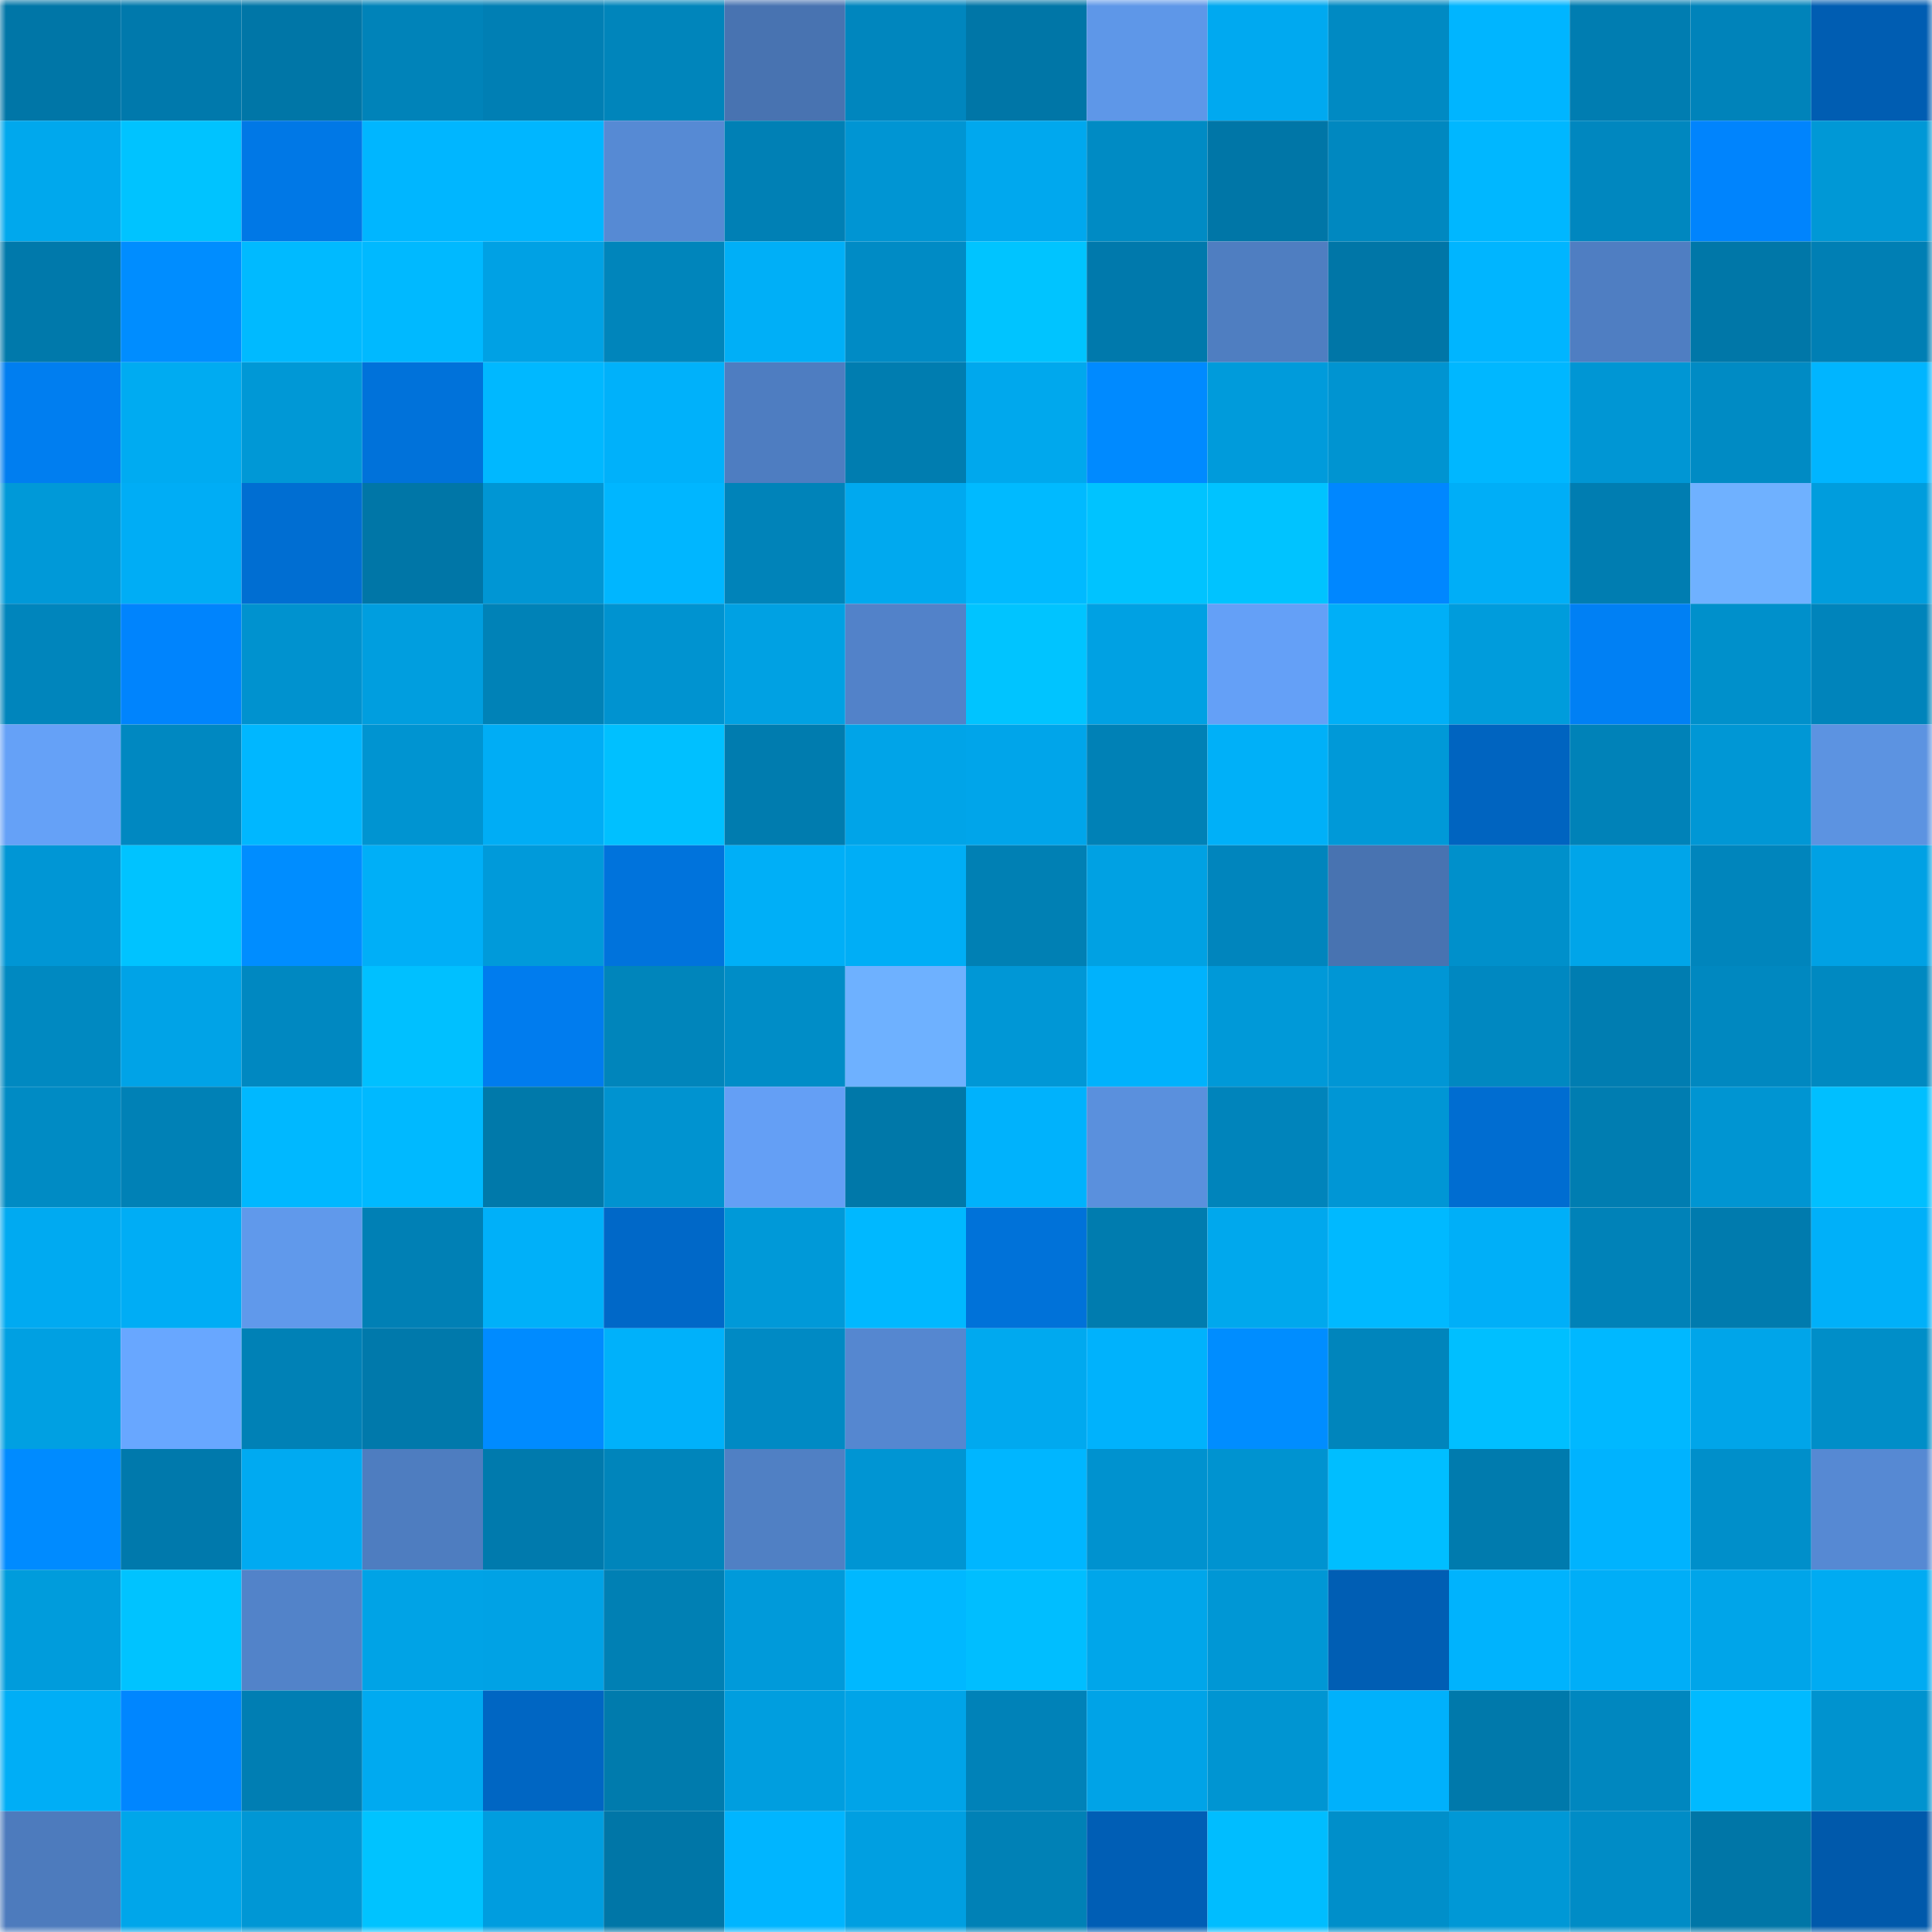 <svg viewBox="0 0 160 160" fill="none" role="img" xmlns="http://www.w3.org/2000/svg" width="240" height="240" name="ens%2C34685.eth"><mask id="1024479387" mask-type="alpha" maskUnits="userSpaceOnUse" x="0" y="0" width="160" height="160"><rect width="160" height="160" fill="#FFFFFF"></rect></mask><g mask="url(#1024479387)"><rect x="0" y="0" width="10" height="10" fill="#0076a7"></rect><rect x="10" y="0" width="10" height="10" fill="#0079ac"></rect><rect x="20" y="0" width="10" height="10" fill="#0076a7"></rect><rect x="30" y="0" width="10" height="10" fill="#0083b9"></rect><rect x="40" y="0" width="10" height="10" fill="#007fb4"></rect><rect x="50" y="0" width="10" height="10" fill="#0085bb"></rect><rect x="60" y="0" width="10" height="10" fill="#4873b1"></rect><rect x="70" y="0" width="10" height="10" fill="#0086be"></rect><rect x="80" y="0" width="10" height="10" fill="#0076a7"></rect><rect x="90" y="0" width="10" height="10" fill="#5e97e8"></rect><rect x="100" y="0" width="10" height="10" fill="#00a9f0"></rect><rect x="110" y="0" width="10" height="10" fill="#008ac3"></rect><rect x="120" y="0" width="10" height="10" fill="#00b5ff"></rect><rect x="130" y="0" width="10" height="10" fill="#007db1"></rect><rect x="140" y="0" width="10" height="10" fill="#0083ba"></rect><rect x="150" y="0" width="10" height="10" fill="#005db2"></rect><rect x="0" y="10" width="10" height="10" fill="#00a8ed"></rect><rect x="10" y="10" width="10" height="10" fill="#00c3ff"></rect><rect x="20" y="10" width="10" height="10" fill="#0078e6"></rect><rect x="30" y="10" width="10" height="10" fill="#00b6ff"></rect><rect x="40" y="10" width="10" height="10" fill="#00b6ff"></rect><rect x="50" y="10" width="10" height="10" fill="#568ad4"></rect><rect x="60" y="10" width="10" height="10" fill="#0080b5"></rect><rect x="70" y="10" width="10" height="10" fill="#0095d3"></rect><rect x="80" y="10" width="10" height="10" fill="#00a8ee"></rect><rect x="90" y="10" width="10" height="10" fill="#008bc4"></rect><rect x="100" y="10" width="10" height="10" fill="#0076a7"></rect><rect x="110" y="10" width="10" height="10" fill="#0088c0"></rect><rect x="120" y="10" width="10" height="10" fill="#00b7ff"></rect><rect x="130" y="10" width="10" height="10" fill="#0087bf"></rect><rect x="140" y="10" width="10" height="10" fill="#0084fd"></rect><rect x="150" y="10" width="10" height="10" fill="#0098d6"></rect><rect x="0" y="20" width="10" height="10" fill="#0079ab"></rect><rect x="10" y="20" width="10" height="10" fill="#008dff"></rect><rect x="20" y="20" width="10" height="10" fill="#00baff"></rect><rect x="30" y="20" width="10" height="10" fill="#00b9ff"></rect><rect x="40" y="20" width="10" height="10" fill="#00a1e4"></rect><rect x="50" y="20" width="10" height="10" fill="#0085bb"></rect><rect x="60" y="20" width="10" height="10" fill="#00aff7"></rect><rect x="70" y="20" width="10" height="10" fill="#008bc5"></rect><rect x="80" y="20" width="10" height="10" fill="#00c4ff"></rect><rect x="90" y="20" width="10" height="10" fill="#0079ac"></rect><rect x="100" y="20" width="10" height="10" fill="#4f7ec1"></rect><rect x="110" y="20" width="10" height="10" fill="#0076a7"></rect><rect x="120" y="20" width="10" height="10" fill="#00b5ff"></rect><rect x="130" y="20" width="10" height="10" fill="#4f7ec2"></rect><rect x="140" y="20" width="10" height="10" fill="#0077a8"></rect><rect x="150" y="20" width="10" height="10" fill="#007fb4"></rect><rect x="0" y="30" width="10" height="10" fill="#007ef0"></rect><rect x="10" y="30" width="10" height="10" fill="#00abf1"></rect><rect x="20" y="30" width="10" height="10" fill="#0098d6"></rect><rect x="30" y="30" width="10" height="10" fill="#0072da"></rect><rect x="40" y="30" width="10" height="10" fill="#00b8ff"></rect><rect x="50" y="30" width="10" height="10" fill="#00b1fa"></rect><rect x="60" y="30" width="10" height="10" fill="#4e7dc1"></rect><rect x="70" y="30" width="10" height="10" fill="#007db0"></rect><rect x="80" y="30" width="10" height="10" fill="#00a8ed"></rect><rect x="90" y="30" width="10" height="10" fill="#008aff"></rect><rect x="100" y="30" width="10" height="10" fill="#009bdb"></rect><rect x="110" y="30" width="10" height="10" fill="#0094d1"></rect><rect x="120" y="30" width="10" height="10" fill="#00b7ff"></rect><rect x="130" y="30" width="10" height="10" fill="#0096d4"></rect><rect x="140" y="30" width="10" height="10" fill="#008bc4"></rect><rect x="150" y="30" width="10" height="10" fill="#00b5ff"></rect><rect x="0" y="40" width="10" height="10" fill="#0099d8"></rect><rect x="10" y="40" width="10" height="10" fill="#00adf5"></rect><rect x="20" y="40" width="10" height="10" fill="#006ed2"></rect><rect x="30" y="40" width="10" height="10" fill="#0076a7"></rect><rect x="40" y="40" width="10" height="10" fill="#0096d4"></rect><rect x="50" y="40" width="10" height="10" fill="#00b6ff"></rect><rect x="60" y="40" width="10" height="10" fill="#0083b9"></rect><rect x="70" y="40" width="10" height="10" fill="#00a9ef"></rect><rect x="80" y="40" width="10" height="10" fill="#00baff"></rect><rect x="90" y="40" width="10" height="10" fill="#00c3ff"></rect><rect x="100" y="40" width="10" height="10" fill="#00c3ff"></rect><rect x="110" y="40" width="10" height="10" fill="#0087ff"></rect><rect x="120" y="40" width="10" height="10" fill="#00aef7"></rect><rect x="130" y="40" width="10" height="10" fill="#007db1"></rect><rect x="140" y="40" width="10" height="10" fill="#6fb1ff"></rect><rect x="150" y="40" width="10" height="10" fill="#009ddd"></rect><rect x="0" y="50" width="10" height="10" fill="#0085bc"></rect><rect x="10" y="50" width="10" height="10" fill="#0084fd"></rect><rect x="20" y="50" width="10" height="10" fill="#0092cf"></rect><rect x="30" y="50" width="10" height="10" fill="#009edf"></rect><rect x="40" y="50" width="10" height="10" fill="#0082b7"></rect><rect x="50" y="50" width="10" height="10" fill="#0093d0"></rect><rect x="60" y="50" width="10" height="10" fill="#00a1e3"></rect><rect x="70" y="50" width="10" height="10" fill="#5282c9"></rect><rect x="80" y="50" width="10" height="10" fill="#00c4ff"></rect><rect x="90" y="50" width="10" height="10" fill="#00a1e3"></rect><rect x="100" y="50" width="10" height="10" fill="#64a0f7"></rect><rect x="110" y="50" width="10" height="10" fill="#00aff7"></rect><rect x="120" y="50" width="10" height="10" fill="#009cdc"></rect><rect x="130" y="50" width="10" height="10" fill="#0080f4"></rect><rect x="140" y="50" width="10" height="10" fill="#0090cb"></rect><rect x="150" y="50" width="10" height="10" fill="#0084bb"></rect><rect x="0" y="60" width="10" height="10" fill="#65a1f7"></rect><rect x="10" y="60" width="10" height="10" fill="#0088c1"></rect><rect x="20" y="60" width="10" height="10" fill="#00b7ff"></rect><rect x="30" y="60" width="10" height="10" fill="#0094d1"></rect><rect x="40" y="60" width="10" height="10" fill="#00adf5"></rect><rect x="50" y="60" width="10" height="10" fill="#00c0ff"></rect><rect x="60" y="60" width="10" height="10" fill="#007caf"></rect><rect x="70" y="60" width="10" height="10" fill="#00a4e8"></rect><rect x="80" y="60" width="10" height="10" fill="#00a5ea"></rect><rect x="90" y="60" width="10" height="10" fill="#0081b6"></rect><rect x="100" y="60" width="10" height="10" fill="#00b0f8"></rect><rect x="110" y="60" width="10" height="10" fill="#0099d8"></rect><rect x="120" y="60" width="10" height="10" fill="#0064c0"></rect><rect x="130" y="60" width="10" height="10" fill="#0082b8"></rect><rect x="140" y="60" width="10" height="10" fill="#0097d5"></rect><rect x="150" y="60" width="10" height="10" fill="#5c93e1"></rect><rect x="0" y="70" width="10" height="10" fill="#0096d5"></rect><rect x="10" y="70" width="10" height="10" fill="#00c3ff"></rect><rect x="20" y="70" width="10" height="10" fill="#008dff"></rect><rect x="30" y="70" width="10" height="10" fill="#00aff7"></rect><rect x="40" y="70" width="10" height="10" fill="#009ada"></rect><rect x="50" y="70" width="10" height="10" fill="#0073dc"></rect><rect x="60" y="70" width="10" height="10" fill="#00aff7"></rect><rect x="70" y="70" width="10" height="10" fill="#00aef6"></rect><rect x="80" y="70" width="10" height="10" fill="#0080b4"></rect><rect x="90" y="70" width="10" height="10" fill="#00a1e3"></rect><rect x="100" y="70" width="10" height="10" fill="#0085bd"></rect><rect x="110" y="70" width="10" height="10" fill="#4873b1"></rect><rect x="120" y="70" width="10" height="10" fill="#0090cb"></rect><rect x="130" y="70" width="10" height="10" fill="#00a5e9"></rect><rect x="140" y="70" width="10" height="10" fill="#0085bc"></rect><rect x="150" y="70" width="10" height="10" fill="#00a1e4"></rect><rect x="0" y="80" width="10" height="10" fill="#0089c1"></rect><rect x="10" y="80" width="10" height="10" fill="#00a3e7"></rect><rect x="20" y="80" width="10" height="10" fill="#0088c1"></rect><rect x="30" y="80" width="10" height="10" fill="#00c0ff"></rect><rect x="40" y="80" width="10" height="10" fill="#007cee"></rect><rect x="50" y="80" width="10" height="10" fill="#0085bb"></rect><rect x="60" y="80" width="10" height="10" fill="#008dc7"></rect><rect x="70" y="80" width="10" height="10" fill="#6eb1ff"></rect><rect x="80" y="80" width="10" height="10" fill="#0097d6"></rect><rect x="90" y="80" width="10" height="10" fill="#00b2fc"></rect><rect x="100" y="80" width="10" height="10" fill="#0099d8"></rect><rect x="110" y="80" width="10" height="10" fill="#0096d5"></rect><rect x="120" y="80" width="10" height="10" fill="#0088c1"></rect><rect x="130" y="80" width="10" height="10" fill="#007db1"></rect><rect x="140" y="80" width="10" height="10" fill="#0088c0"></rect><rect x="150" y="80" width="10" height="10" fill="#0089c1"></rect><rect x="0" y="90" width="10" height="10" fill="#008bc4"></rect><rect x="10" y="90" width="10" height="10" fill="#0081b6"></rect><rect x="20" y="90" width="10" height="10" fill="#00b8ff"></rect><rect x="30" y="90" width="10" height="10" fill="#00b9ff"></rect><rect x="40" y="90" width="10" height="10" fill="#0079aa"></rect><rect x="50" y="90" width="10" height="10" fill="#0093d0"></rect><rect x="60" y="90" width="10" height="10" fill="#649ff5"></rect><rect x="70" y="90" width="10" height="10" fill="#0078a9"></rect><rect x="80" y="90" width="10" height="10" fill="#00b2fc"></rect><rect x="90" y="90" width="10" height="10" fill="#5a90dd"></rect><rect x="100" y="90" width="10" height="10" fill="#0084bb"></rect><rect x="110" y="90" width="10" height="10" fill="#0096d5"></rect><rect x="120" y="90" width="10" height="10" fill="#006dd1"></rect><rect x="130" y="90" width="10" height="10" fill="#007db1"></rect><rect x="140" y="90" width="10" height="10" fill="#0095d2"></rect><rect x="150" y="90" width="10" height="10" fill="#00bfff"></rect><rect x="0" y="100" width="10" height="10" fill="#00aaf1"></rect><rect x="10" y="100" width="10" height="10" fill="#00adf5"></rect><rect x="20" y="100" width="10" height="10" fill="#6099eb"></rect><rect x="30" y="100" width="10" height="10" fill="#0080b5"></rect><rect x="40" y="100" width="10" height="10" fill="#00b0f9"></rect><rect x="50" y="100" width="10" height="10" fill="#0068c8"></rect><rect x="60" y="100" width="10" height="10" fill="#0099d8"></rect><rect x="70" y="100" width="10" height="10" fill="#00b8ff"></rect><rect x="80" y="100" width="10" height="10" fill="#0072d9"></rect><rect x="90" y="100" width="10" height="10" fill="#007caf"></rect><rect x="100" y="100" width="10" height="10" fill="#00a8ed"></rect><rect x="110" y="100" width="10" height="10" fill="#00b9ff"></rect><rect x="120" y="100" width="10" height="10" fill="#00aff8"></rect><rect x="130" y="100" width="10" height="10" fill="#0082b8"></rect><rect x="140" y="100" width="10" height="10" fill="#007bae"></rect><rect x="150" y="100" width="10" height="10" fill="#00b0f9"></rect><rect x="0" y="110" width="10" height="10" fill="#00a0e2"></rect><rect x="10" y="110" width="10" height="10" fill="#68a7ff"></rect><rect x="20" y="110" width="10" height="10" fill="#0081b6"></rect><rect x="30" y="110" width="10" height="10" fill="#0079ab"></rect><rect x="40" y="110" width="10" height="10" fill="#008bff"></rect><rect x="50" y="110" width="10" height="10" fill="#00b1fa"></rect><rect x="60" y="110" width="10" height="10" fill="#008ac4"></rect><rect x="70" y="110" width="10" height="10" fill="#5587d0"></rect><rect x="80" y="110" width="10" height="10" fill="#00a9ef"></rect><rect x="90" y="110" width="10" height="10" fill="#00b2fc"></rect><rect x="100" y="110" width="10" height="10" fill="#008dff"></rect><rect x="110" y="110" width="10" height="10" fill="#0085bc"></rect><rect x="120" y="110" width="10" height="10" fill="#00bfff"></rect><rect x="130" y="110" width="10" height="10" fill="#00b8ff"></rect><rect x="140" y="110" width="10" height="10" fill="#00a5e9"></rect><rect x="150" y="110" width="10" height="10" fill="#008ec8"></rect><rect x="0" y="120" width="10" height="10" fill="#008bff"></rect><rect x="10" y="120" width="10" height="10" fill="#0079ac"></rect><rect x="20" y="120" width="10" height="10" fill="#00aaf1"></rect><rect x="30" y="120" width="10" height="10" fill="#4e7dc0"></rect><rect x="40" y="120" width="10" height="10" fill="#007aad"></rect><rect x="50" y="120" width="10" height="10" fill="#0085bb"></rect><rect x="60" y="120" width="10" height="10" fill="#5080c4"></rect><rect x="70" y="120" width="10" height="10" fill="#0095d3"></rect><rect x="80" y="120" width="10" height="10" fill="#00b6ff"></rect><rect x="90" y="120" width="10" height="10" fill="#0092cf"></rect><rect x="100" y="120" width="10" height="10" fill="#0093d0"></rect><rect x="110" y="120" width="10" height="10" fill="#00beff"></rect><rect x="120" y="120" width="10" height="10" fill="#007bae"></rect><rect x="130" y="120" width="10" height="10" fill="#00b3fe"></rect><rect x="140" y="120" width="10" height="10" fill="#008fca"></rect><rect x="150" y="120" width="10" height="10" fill="#5689d3"></rect><rect x="0" y="130" width="10" height="10" fill="#009cdc"></rect><rect x="10" y="130" width="10" height="10" fill="#00c3ff"></rect><rect x="20" y="130" width="10" height="10" fill="#5283c9"></rect><rect x="30" y="130" width="10" height="10" fill="#00a3e6"></rect><rect x="40" y="130" width="10" height="10" fill="#00a2e5"></rect><rect x="50" y="130" width="10" height="10" fill="#0080b4"></rect><rect x="60" y="130" width="10" height="10" fill="#009ada"></rect><rect x="70" y="130" width="10" height="10" fill="#00b8ff"></rect><rect x="80" y="130" width="10" height="10" fill="#00beff"></rect><rect x="90" y="130" width="10" height="10" fill="#00a6ea"></rect><rect x="100" y="130" width="10" height="10" fill="#0097d5"></rect><rect x="110" y="130" width="10" height="10" fill="#005eb4"></rect><rect x="120" y="130" width="10" height="10" fill="#00b3fd"></rect><rect x="130" y="130" width="10" height="10" fill="#00aef7"></rect><rect x="140" y="130" width="10" height="10" fill="#00a5e9"></rect><rect x="150" y="130" width="10" height="10" fill="#00abf2"></rect><rect x="0" y="140" width="10" height="10" fill="#00aef6"></rect><rect x="10" y="140" width="10" height="10" fill="#0086ff"></rect><rect x="20" y="140" width="10" height="10" fill="#007eb3"></rect><rect x="30" y="140" width="10" height="10" fill="#00aaf0"></rect><rect x="40" y="140" width="10" height="10" fill="#0066c3"></rect><rect x="50" y="140" width="10" height="10" fill="#007bad"></rect><rect x="60" y="140" width="10" height="10" fill="#009edf"></rect><rect x="70" y="140" width="10" height="10" fill="#00a4e8"></rect><rect x="80" y="140" width="10" height="10" fill="#0082b8"></rect><rect x="90" y="140" width="10" height="10" fill="#00a3e7"></rect><rect x="100" y="140" width="10" height="10" fill="#0095d2"></rect><rect x="110" y="140" width="10" height="10" fill="#00b1fb"></rect><rect x="120" y="140" width="10" height="10" fill="#0079ab"></rect><rect x="130" y="140" width="10" height="10" fill="#0087bf"></rect><rect x="140" y="140" width="10" height="10" fill="#00baff"></rect><rect x="150" y="140" width="10" height="10" fill="#0093cf"></rect><rect x="0" y="150" width="10" height="10" fill="#4d7bbd"></rect><rect x="10" y="150" width="10" height="10" fill="#00a6ea"></rect><rect x="20" y="150" width="10" height="10" fill="#0097d5"></rect><rect x="30" y="150" width="10" height="10" fill="#00c3ff"></rect><rect x="40" y="150" width="10" height="10" fill="#009ddf"></rect><rect x="50" y="150" width="10" height="10" fill="#0076a7"></rect><rect x="60" y="150" width="10" height="10" fill="#00b5ff"></rect><rect x="70" y="150" width="10" height="10" fill="#009fe1"></rect><rect x="80" y="150" width="10" height="10" fill="#0081b6"></rect><rect x="90" y="150" width="10" height="10" fill="#005eb5"></rect><rect x="100" y="150" width="10" height="10" fill="#00bdff"></rect><rect x="110" y="150" width="10" height="10" fill="#008fca"></rect><rect x="120" y="150" width="10" height="10" fill="#0098d6"></rect><rect x="130" y="150" width="10" height="10" fill="#008cc6"></rect><rect x="140" y="150" width="10" height="10" fill="#0076a7"></rect><rect x="150" y="150" width="10" height="10" fill="#0059ab"></rect></g></svg>